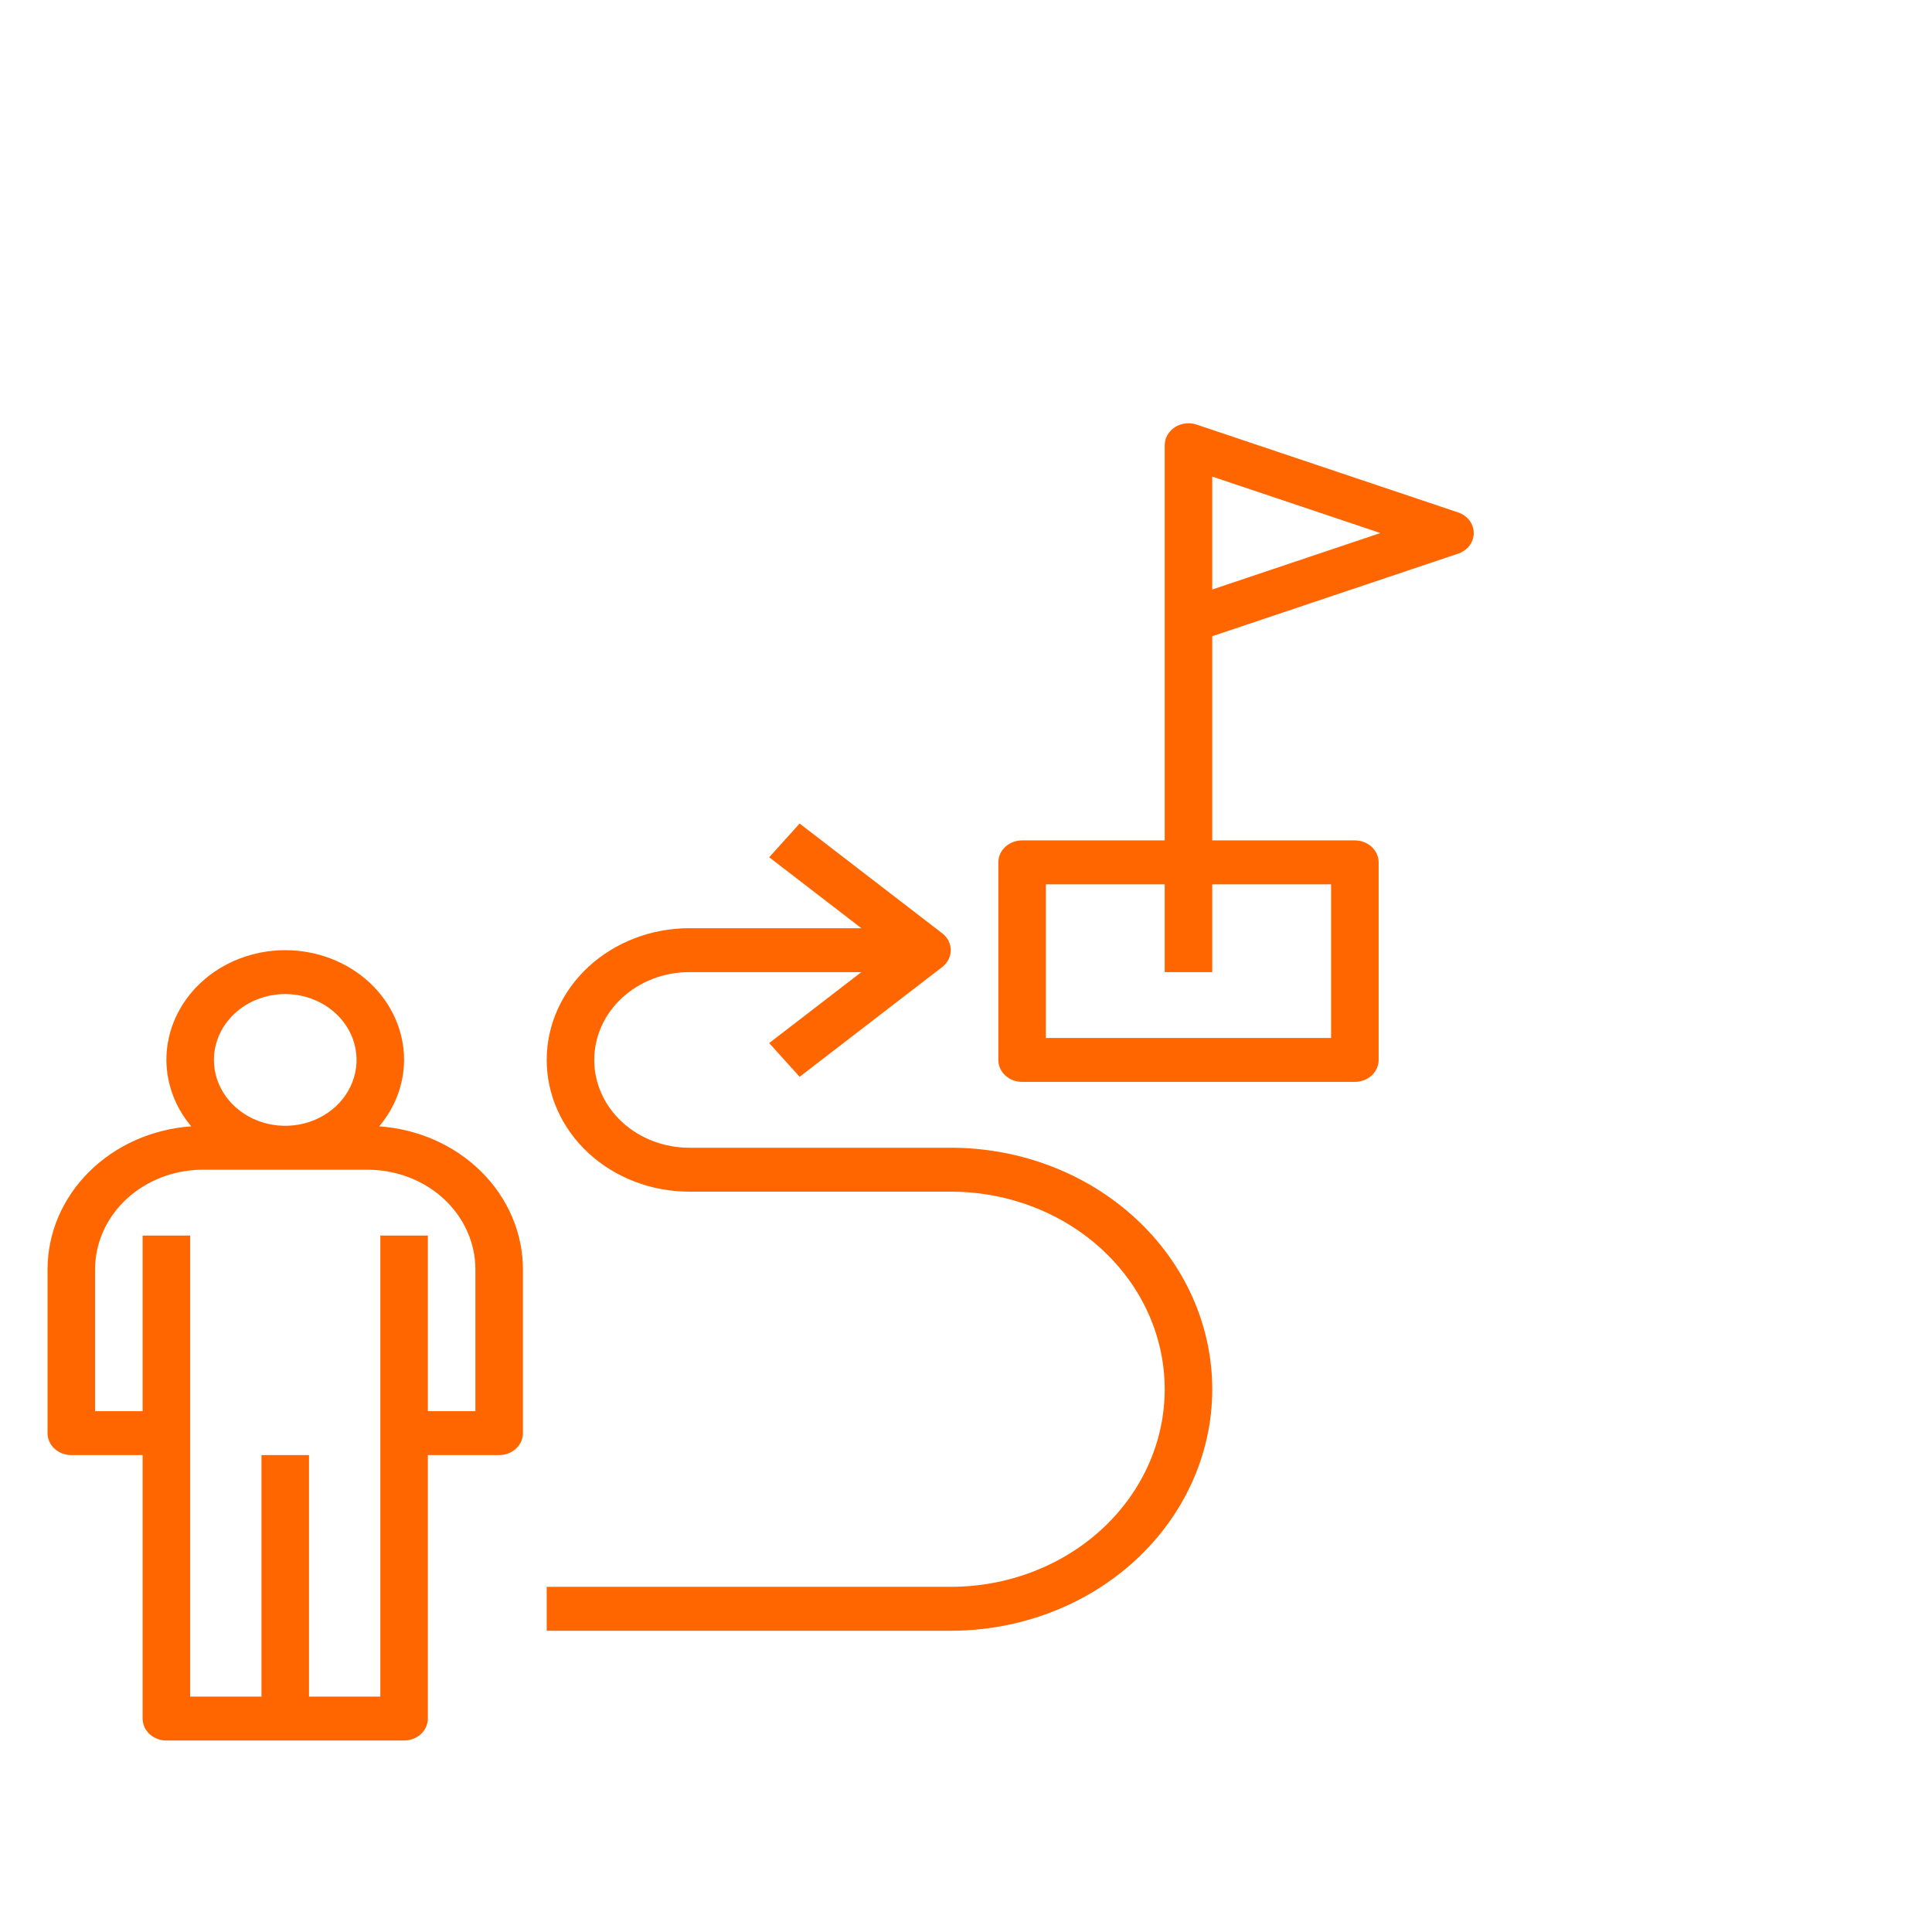 <svg width="100" height="100" viewBox="0 0 100 100" fill="none" xmlns="http://www.w3.org/2000/svg">
<g clip-path="url(#clip0)">
<path d="M3.691 75.316H7.382V88.952C7.382 89.254 7.511 89.543 7.742 89.756C7.973 89.969 8.286 90.088 8.612 90.088H20.915C21.242 90.088 21.555 89.969 21.785 89.756C22.016 89.543 22.146 89.254 22.146 88.952V75.316H25.837C26.163 75.316 26.476 75.196 26.707 74.983C26.937 74.77 27.067 74.481 27.067 74.18V65.696C27.064 63.824 26.296 62.023 24.917 60.652C23.538 59.28 21.649 58.44 19.628 58.3C20.457 57.317 20.91 56.108 20.915 54.862C20.915 53.355 20.267 51.91 19.114 50.845C17.96 49.779 16.395 49.181 14.764 49.181C13.132 49.181 11.568 49.779 10.414 50.845C9.26 51.91 8.612 53.355 8.612 54.862C8.618 56.108 9.07 57.317 9.899 58.3C7.878 58.44 5.99 59.28 4.611 60.652C3.232 62.023 2.464 63.824 2.461 65.696V74.18C2.461 74.481 2.59 74.77 2.821 74.983C3.052 75.196 3.365 75.316 3.691 75.316ZM14.764 51.453C15.494 51.453 16.207 51.653 16.814 52.028C17.421 52.402 17.894 52.935 18.174 53.558C18.453 54.181 18.526 54.866 18.384 55.527C18.241 56.188 17.89 56.796 17.374 57.273C16.858 57.749 16.2 58.074 15.484 58.206C14.768 58.337 14.026 58.27 13.351 58.012C12.677 57.754 12.1 57.317 11.695 56.756C11.289 56.196 11.073 55.536 11.073 54.862C11.073 53.958 11.462 53.091 12.154 52.452C12.846 51.812 13.785 51.453 14.764 51.453V51.453ZM4.921 65.696C4.923 64.33 5.511 63.02 6.557 62.054C7.603 61.089 9.021 60.545 10.499 60.544H19.028C20.507 60.545 21.925 61.089 22.971 62.054C24.016 63.02 24.605 64.33 24.606 65.696V73.043H22.146V63.953H19.685V87.816H15.994V75.316H13.534V87.816H9.843V63.953H7.382V73.043H4.921V65.696Z" fill="#FF6600"/>
<path d="M75.47 26.522L61.937 21.977C61.751 21.914 61.551 21.894 61.355 21.918C61.159 21.942 60.972 22.009 60.81 22.114C60.648 22.219 60.516 22.358 60.424 22.52C60.333 22.682 60.285 22.862 60.285 23.045V43.499H52.904C52.577 43.499 52.264 43.619 52.034 43.832C51.803 44.045 51.673 44.334 51.673 44.635V54.862C51.673 55.163 51.803 55.453 52.034 55.666C52.264 55.879 52.577 55.998 52.904 55.998H70.128C70.454 55.998 70.767 55.879 70.998 55.666C71.229 55.453 71.358 55.163 71.358 54.862V44.635C71.358 44.334 71.229 44.045 70.998 43.832C70.767 43.619 70.454 43.499 70.128 43.499H62.746V32.931L75.47 28.658C75.707 28.579 75.913 28.433 76.058 28.242C76.203 28.051 76.281 27.823 76.281 27.59C76.281 27.357 76.203 27.129 76.058 26.938C75.913 26.747 75.707 26.602 75.47 26.522ZM68.898 45.772V53.726H54.134V45.772H60.285V50.317H62.746V45.772H68.898ZM62.746 30.513V24.668L71.449 27.59L62.746 30.513Z" fill="#FF6600"/>
<path d="M49.213 82.134H28.297V84.407H49.213C52.802 84.407 56.244 83.09 58.782 80.746C61.32 78.402 62.746 75.222 62.746 71.907C62.746 68.592 61.32 65.413 58.782 63.069C56.244 60.724 52.802 59.407 49.213 59.407H35.679C34.374 59.407 33.122 58.929 32.199 58.076C31.276 57.224 30.758 56.068 30.758 54.862C30.758 53.657 31.276 52.501 32.199 51.648C33.122 50.796 34.374 50.317 35.679 50.317H44.584L39.813 53.989L41.388 55.735L48.77 50.053C48.908 49.947 49.02 49.813 49.096 49.662C49.172 49.511 49.212 49.347 49.212 49.181C49.212 49.014 49.172 48.849 49.096 48.699C49.02 48.548 48.908 48.414 48.77 48.308L41.388 42.626L39.813 44.371L44.584 48.044H35.679C33.721 48.044 31.844 48.763 30.459 50.041C29.075 51.32 28.297 53.054 28.297 54.862C28.297 56.67 29.075 58.405 30.459 59.683C31.844 60.962 33.721 61.68 35.679 61.68H49.213C52.149 61.68 54.966 62.758 57.042 64.675C59.119 66.594 60.285 69.195 60.285 71.907C60.285 74.62 59.119 77.221 57.042 79.139C54.966 81.057 52.149 82.134 49.213 82.134Z" fill="#FF6600"/>
</g>
<defs>
<clipPath id="clip0">
<rect width="100" height="100" fill="white"/>
</clipPath>
</defs>
</svg>
